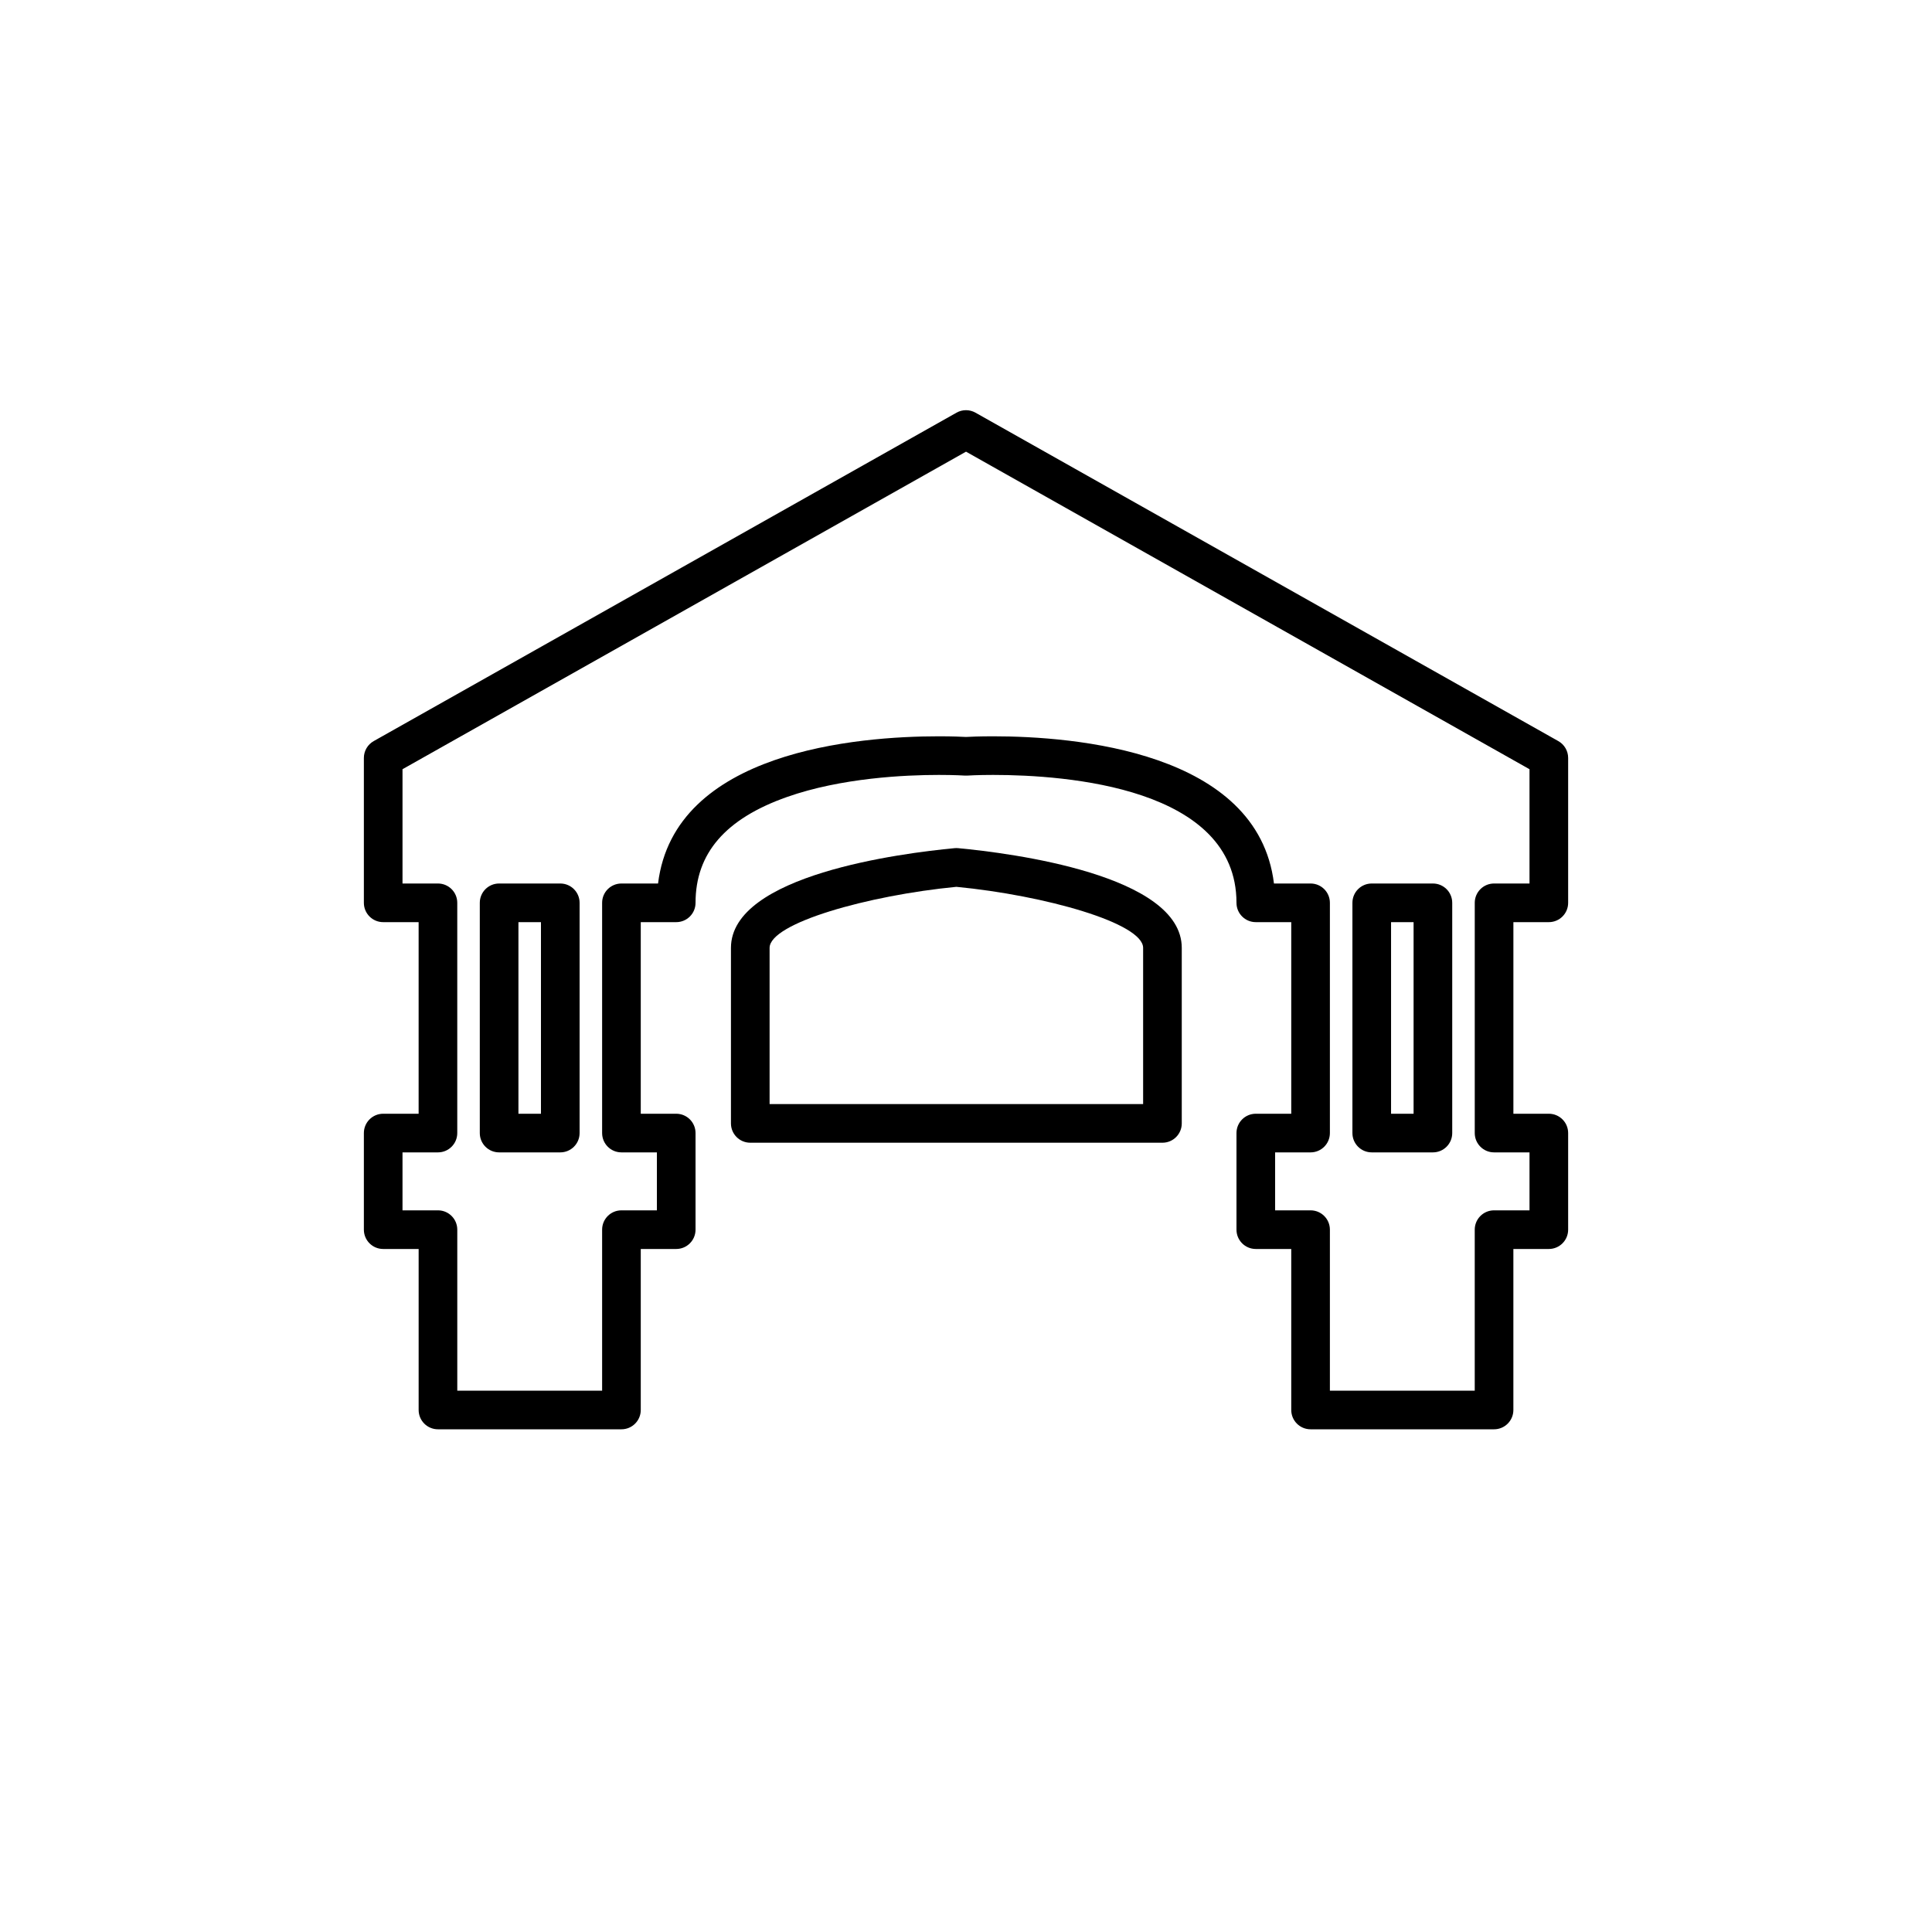 <?xml version="1.0" encoding="utf-8"?>
<!-- Generator: Adobe Illustrator 16.0.0, SVG Export Plug-In . SVG Version: 6.00 Build 0)  -->
<!DOCTYPE svg PUBLIC "-//W3C//DTD SVG 1.1//EN" "http://www.w3.org/Graphics/SVG/1.1/DTD/svg11.dtd">
<svg version="1.1" id="Layer_1" xmlns="http://www.w3.org/2000/svg" xmlns:xlink="http://www.w3.org/1999/xlink" x="0px" y="0px"
	 width="100px" height="100px" viewBox="0 0 100 100" enable-background="new 0 0 100 100" xml:space="preserve">
<g>
	<path d="M74.167,45.73h-3.166c-0.553,0-1,0.447-1,1v11.917c0,0.553,0.447,1,1,1h3.166c0.553,0,1-0.447,1-1V46.73
		C75.167,46.178,74.72,45.73,74.167,45.73z M73.167,57.647h-1.166V47.73h1.166V57.647z"/>
	<path d="M80.167,47.73c0.553,0,1-0.447,1-1v-7.5c0-0.361-0.194-0.694-0.509-0.871L50.491,21.36c-0.305-0.172-0.678-0.172-0.982,0
		L19.343,38.359c-0.314,0.177-0.509,0.51-0.509,0.871v7.5c0,0.553,0.447,1,1,1h1.834v9.917h-1.834c-0.553,0-1,0.447-1,1v5
		c0,0.553,0.447,1,1,1h1.835v8.333c0,0.553,0.447,1,1,1h9.497c0.553,0,1-0.447,1-1v-8.333h1.835c0.553,0,1-0.447,1-1v-5
		c0-0.553-0.447-1-1-1h-1.835V47.73h1.835c0.553,0,1-0.447,1-1c0-2.562,1.548-4.354,4.731-5.477
		c2.816-0.994,6.135-1.143,7.862-1.143c0.822,0,1.331,0.033,1.341,0.034c0.043,0.002,0.088,0.002,0.133,0
		c0.031-0.002,0.536-0.034,1.338-0.034C55.193,40.111,64,40.757,64,46.73c0,0.553,0.447,1,1,1h1.835v9.917H65c-0.553,0-1,0.447-1,1
		v5c0,0.553,0.447,1,1,1h1.835v8.333c0,0.553,0.447,1,1,1h9.497c0.553,0,1-0.447,1-1v-8.333h1.835c0.553,0,1-0.447,1-1v-5
		c0-0.553-0.447-1-1-1h-1.834V47.73H80.167z M77.333,59.647h1.834v3h-1.835c-0.553,0-1,0.447-1,1v8.333h-7.497v-8.333
		c0-0.553-0.447-1-1-1H66v-3h1.835c0.553,0,1-0.447,1-1V46.73c0-0.553-0.447-1-1-1H65.94c-0.84-6.852-10.342-7.619-14.534-7.619
		c-0.73,0-1.235,0.024-1.407,0.034c-0.207-0.012-0.712-0.034-1.404-0.034c-4.192,0-13.694,0.768-14.534,7.619h-1.895
		c-0.553,0-1,0.447-1,1v11.917c0,0.553,0.447,1,1,1h1.835v3h-1.835c-0.553,0-1,0.447-1,1v8.333h-7.497v-8.333c0-0.553-0.447-1-1-1
		h-1.835v-3h1.834c0.553,0,1-0.447,1-1V46.73c0-0.553-0.447-1-1-1h-1.834v-5.916l29.167-16.436l29.166,16.436v5.916h-1.834
		c-0.553,0-1,0.447-1,1v11.917C76.333,59.2,76.78,59.647,77.333,59.647z"/>
	<path d="M29,45.73h-3.166c-0.553,0-1,0.447-1,1v11.917c0,0.553,0.447,1,1,1H29c0.553,0,1-0.447,1-1V46.73
		C30,46.178,29.553,45.73,29,45.73z M28,57.647h-1.166V47.73H28V57.647z"/>
	<path d="M49.596,43.901c-0.063-0.006-0.125-0.006-0.188,0c-2.715,0.255-11.574,1.38-11.574,5.162v9.084c0,0.553,0.447,1,1,1h21.334
		c0.553,0,1-0.447,1-1v-9.084C61.168,45.281,52.311,44.156,49.596,43.901z M59.168,57.147H39.834v-8.084
		c0-1.28,5.084-2.718,9.668-3.161c4.583,0.442,9.666,1.879,9.666,3.161V57.147z"/>
</g>
</svg>
